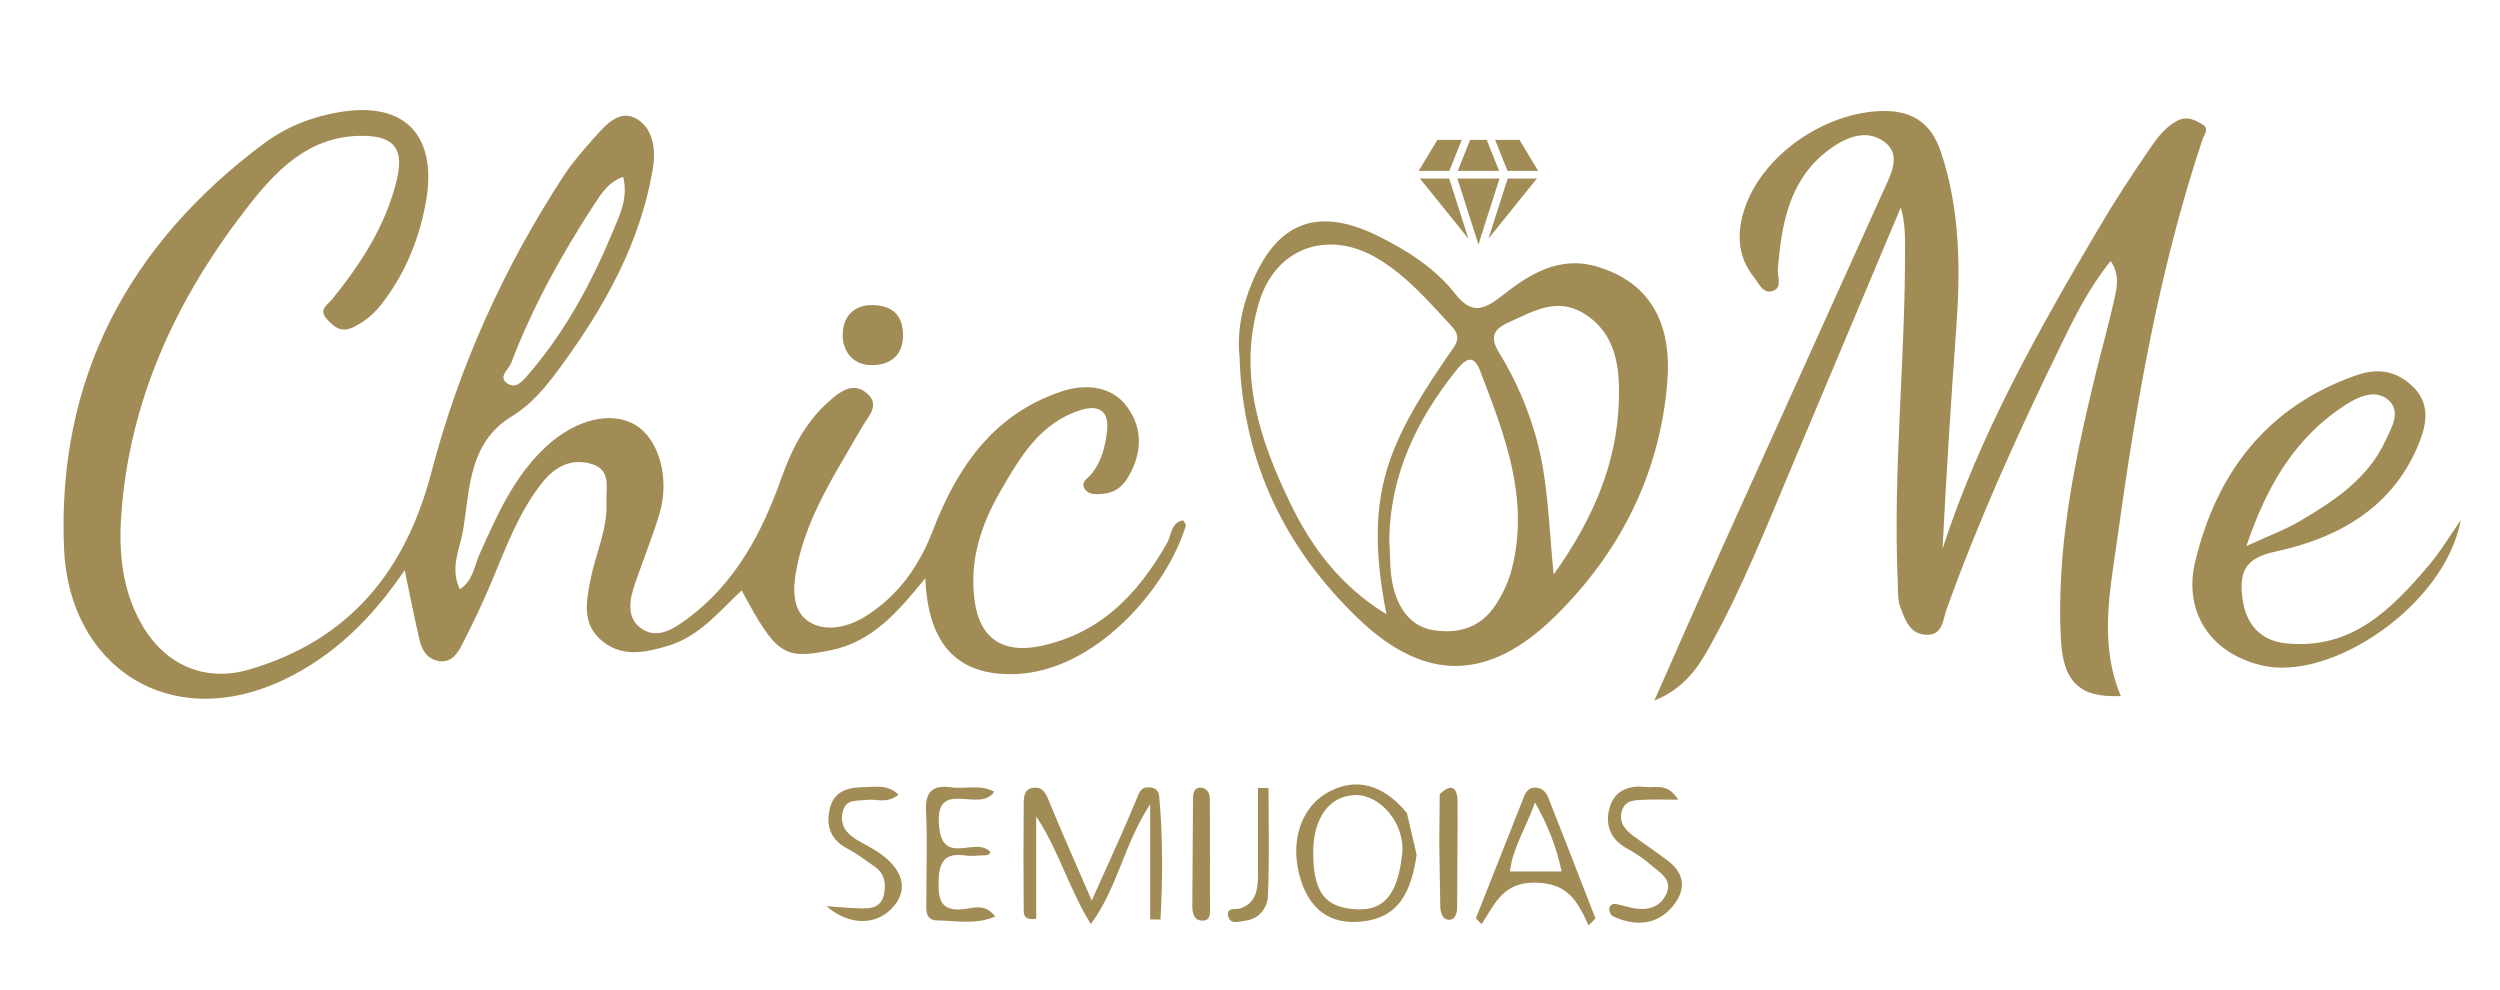 <?xml version="1.0" encoding="UTF-8"?>
<svg id="_ícone_Image" data-name="ícone_Image" xmlns="http://www.w3.org/2000/svg" viewBox="0 0 244.38 96.81">
  <defs>
    <style>
      .cls-1 {
        fill: #a28c55;
      }
    </style>
  </defs>
  <path class="cls-1" d="M115.66,50.88c.1.19.3.39.26.51-1.96,6.35-8.97,14.21-16.62,14.5-5.66.21-8.58-2.82-8.85-9.36-2.62,3.18-5.1,6.22-9.35,7.06-4.42.87-5.21.48-8.6-5.88-2.2,2.06-4.12,4.48-7.14,5.4-2.17.66-4.41,1.17-6.4-.37-2.15-1.67-1.65-4-1.21-6.22.5-2.46,1.64-4.79,1.53-7.38-.06-1.41.5-3.17-1.4-3.77-1.99-.63-3.63.23-4.88,1.81-2.25,2.85-3.5,6.21-4.87,9.51-.89,2.15-1.9,4.25-2.96,6.32-.43.85-1.03,1.77-2.2,1.62-1.1-.14-1.7-.97-1.93-1.96-.52-2.19-.95-4.4-1.48-6.94-3.17,4.68-6.88,8.34-11.72,10.67-11.24,5.4-21.09-1.27-21.58-12.75-.71-16.62,6.3-29.77,19.57-39.65,2.22-1.65,4.8-2.63,7.46-3.06,6.43-1.04,9.62,2.44,8.27,9.21-.69,3.5-2.09,6.85-4.37,9.71-.73.91-1.63,1.64-2.71,2.15-1.14.53-1.85-.06-2.54-.83-.84-.93.08-1.37.53-1.93,2.83-3.5,5.25-7.21,6.32-11.69.7-2.95-.22-4.22-3.17-4.28-5.51-.12-8.83,3.59-11.69,7.31-6.75,8.77-11.31,18.58-12.08,29.83-.25,3.62.1,7.2,1.92,10.47,2.25,4.05,6.17,5.85,10.59,4.56,9.75-2.86,15.27-9.57,17.81-19.28,2.71-10.37,7.1-20.08,12.99-29.07.86-1.3,1.91-2.49,2.95-3.66,1.11-1.25,2.47-2.84,4.19-1.78,1.64,1.02,1.82,3.11,1.49,5-1.24,7.14-4.67,13.27-8.87,19.03-1.38,1.9-2.82,3.75-4.88,5-4.2,2.55-4.12,7.06-4.76,11.08-.29,1.8-1.35,3.7-.33,5.83,1.31-.84,1.4-2.26,1.92-3.41,1.71-3.81,3.37-7.64,6.54-10.56,2.86-2.63,6.34-3.51,8.73-2.07,2.26,1.37,3.36,5.17,2.33,8.64-.69,2.31-1.61,4.55-2.39,6.83-.52,1.53-.89,3.27.52,4.34,1.56,1.18,3.17.16,4.53-.84,4.72-3.48,7.33-8.37,9.24-13.76,1.01-2.85,2.37-5.54,4.7-7.57,1.03-.9,2.27-1.9,3.63-.79,1.42,1.16.14,2.32-.44,3.34-2.49,4.38-5.34,8.58-6.36,13.66-.41,2.01-.52,4.26,1.15,5.35,1.59,1.03,3.77.61,5.57-.52,3.19-2.01,5.23-4.91,6.56-8.36,2.39-6.23,5.96-11.42,12.61-13.62,2.3-.76,4.89-.57,6.42,1.55,1.51,2.08,1.45,4.52.05,6.86-.63,1.06-1.45,1.54-2.59,1.62-.57.04-1.24.07-1.61-.46-.49-.7.26-1.05.59-1.45,1.04-1.25,1.4-2.77,1.57-4.3.2-1.84-.75-2.55-2.52-2.01-4,1.22-5.95,4.57-7.86,7.86-1.94,3.33-3.12,6.89-2.56,10.86.5,3.62,2.76,5.12,6.39,4.37,5.92-1.23,9.58-5.11,12.42-10.09.44-.77.34-2,1.59-2.21ZM60.93,17.28c-1.42.49-2.11,1.58-2.77,2.59-3.24,4.95-6.1,10.11-8.21,15.66-.23.59-1.35,1.34-.29,1.99.79.49,1.42-.26,1.95-.87,3.6-4.17,6.18-8.93,8.28-13.98.69-1.67,1.54-3.3,1.03-5.38Z"/>
  <path class="cls-1" d="M207.29,68.04c-4.08.19-5.63-1.46-5.84-5.61-.43-8.58,1.23-16.87,3.22-25.13.65-2.72,1.43-5.42,2.03-8.15.24-1.08.52-2.27-.37-3.64-2.17,2.67-3.6,5.6-5,8.49-4.07,8.36-7.92,16.83-11.06,25.6-.35.98-.36,2.56-2.03,2.45-1.52-.1-1.95-1.33-2.43-2.56-.35-.88-.26-1.73-.3-2.6-.48-10.9.75-21.77.71-32.66,0-1.27,0-2.55-.42-3.94-3.59,8.54-7.18,17.09-10.78,25.63-2.43,5.79-4.76,11.63-7.81,17.13-1.16,2.1-2.47,4.19-5.5,5.44,2.39-5.4,4.53-10.29,6.73-15.16,5.22-11.57,10.47-23.13,15.68-34.7.7-1.56,1.79-3.5.09-4.76-1.86-1.38-4-.35-5.63.92-3.7,2.89-4.43,7.12-4.79,11.46-.06.74.43,1.79-.39,2.15-1.04.45-1.47-.71-1.98-1.35-1.62-2.02-1.64-4.38-.88-6.66,1.78-5.31,7.89-9.42,13.47-9.54,3.03-.06,4.8,1.29,5.71,3.98,1.9,5.67,1.93,11.5,1.5,17.38-.52,7.12-.97,14.25-1.33,21.42,3.62-11.16,9.34-21.28,15.25-31.3,1.62-2.75,3.38-5.43,5.19-8.06.65-.94,1.4-1.88,2.49-2.46.95-.5,1.74-.1,2.48.36.7.43.16.97-.02,1.51-4.21,12.63-6.48,25.71-8.29,38.84-.69,5.05-1.86,10.29.32,15.51Z"/>
  <path class="cls-1" d="M121.18,35c-.3-2.63.27-5.14,1.25-7.47,2.67-6.31,6.88-7.15,12.38-4.41,2.74,1.36,5.49,3.11,7.44,5.6,1.58,2.02,2.78,1.61,4.55.21,2.68-2.12,5.62-3.98,9.34-2.86,5.34,1.6,7.28,5.75,6.85,11.19-.7,8.92-4.55,16.67-10.97,22.98-6.44,6.32-12.63,6.53-19.17.3-7.24-6.9-11.34-15.42-11.68-25.54ZM135.53,60.05c-1.05-5.38-1.37-10.34.41-15.26,1.34-3.69,3.48-6.91,5.66-10.11.6-.89,1.41-1.6.32-2.77-2.26-2.42-4.38-4.94-7.31-6.67-4.81-2.84-9.93-1.04-11.54,4.33-2.08,6.97.05,13.4,3.04,19.59,2.09,4.32,4.89,8.11,9.41,10.88ZM135.8,52.69c.11,1.56.02,3.18.39,4.68.51,2.05,1.64,3.87,3.94,4.23,2.47.39,4.65-.25,6.11-2.53.69-1.08,1.22-2.19,1.54-3.44,1.77-6.94-.72-13.18-3.12-19.44-.68-1.76-1.57-.91-2.3,0-3.86,4.82-6.43,10.15-6.56,16.48ZM151.87,56.16c3.97-5.56,6.2-10.99,6.38-17.02.09-3.12-.21-6.53-3.43-8.5-2.68-1.64-4.99-.17-7.38.89-1.55.69-1.78,1.52-.89,2.96,1.62,2.64,2.84,5.46,3.66,8.46,1.11,4.05,1.17,8.23,1.66,13.2Z"/>
  <path class="cls-1" d="M240.55,50.83c-1.54,8.34-12.73,15.91-19.57,14.19-5.18-1.3-7.51-5.46-6.4-10.1,2.07-8.65,6.99-15.2,15.79-18.25,2.21-.77,4.04-.35,5.61,1.24,1.51,1.54,1.25,3.44.57,5.19-2.5,6.44-7.85,9.46-14.12,10.82-2.86.62-3.53,1.82-3.25,4.39.3,2.72,1.79,4.33,4.31,4.58,6.41.64,10.28-3.33,13.94-7.64,1.17-1.37,2.09-2.95,3.13-4.43ZM219.59,53.38c2.18-1.01,3.83-1.61,5.31-2.49,3.35-1.97,6.61-4.16,8.3-7.84.56-1.22,1.61-2.9.17-4.03-1.24-.97-2.83-.25-4.08.55-4.86,3.13-7.65,7.76-9.7,13.8Z"/>
  <path class="cls-1" d="M112.43,89.86v-11.25c-2.58,3.97-3.19,8.19-5.8,11.72-2.16-3.5-3.16-7.24-5.34-10.53v10.01c-.86.14-1.22-.16-1.22-.7-.03-3.54-.03-7.07,0-10.61,0-.69.09-1.44,1.03-1.5.83-.05,1.1.5,1.4,1.21,1.28,3.13,2.66,6.22,4.22,9.82,1.61-3.61,3.06-6.72,4.37-9.88.29-.7.4-1.26,1.31-1.18.61.05.87.37.92.92.36,4.01.34,8.01.12,12-.33,0-.66-.01-.99-.02Z"/>
  <path class="cls-1" d="M138.48,83.53c-.62,4.56-2.42,6.45-5.92,6.59-2.99.12-4.62-1.66-5.38-4.03-1.2-3.74,0-7.11,2.49-8.56,2.53-1.47,5.03-1.03,7.28,1.29.2.21.39.44.58.66.31,1.35.63,2.69.94,4.04ZM128.37,83.33c0,3.99,1.21,5.42,4.28,5.56,3.01.14,4.02-2.02,4.41-5.36.35-2.96-2.11-5.84-4.54-5.81-2.54.03-4.15,2.2-4.15,5.61Z"/>
  <path class="cls-1" d="M155.29,90.47c-1.07-2.34-2-4.13-5.17-4.19-3.2-.06-3.97,2.04-5.29,4.06-.19-.19-.38-.39-.56-.58,1.58-3.98,3.16-7.96,4.73-11.95.2-.51.53-.83,1.08-.82,1,.03,1.22.86,1.5,1.57,1.47,3.73,2.93,7.48,4.38,11.22-.23.23-.45.46-.68.69ZM147.6,85.19h5.05c-.51-2.4-1.31-4.46-2.6-6.75-.89,2.51-2.18,4.43-2.45,6.75Z"/>
  <path class="cls-1" d="M97.18,77.39c-1.38,2.19-5.87-1.5-5.38,3.43.38,3.88,3.62.89,5.01,2.47-.1.42-.62.3-1,.33-.49.05-.99.07-1.47,0-1.91-.25-2.52.51-2.59,2.46-.07,2.11.36,3.09,2.68,2.76.83-.12,1.92-.49,2.85.75-1.96.84-3.88.4-5.7.38-1.24-.02-1.02-1.22-1.03-2.06-.01-2.84.12-5.7-.03-8.53-.11-1.99.62-2.69,2.52-2.41,1.31.19,2.69-.34,4.14.42Z"/>
  <path class="cls-1" d="M164.04,78.17c-1.39,0-2.36-.04-3.31.01-.86.05-1.84-.02-2.18,1.06-.35,1.1.29,1.85,1.08,2.45,1.16.87,2.39,1.65,3.53,2.55,2.02,1.6,1.29,3.49-.08,4.81-1.48,1.43-3.53,1.43-5.44.5-.19-.09-.36-.48-.33-.71.06-.48.44-.54.86-.43.55.14,1.11.3,1.67.39,1.41.22,2.6-.23,3.11-1.58.49-1.29-.7-1.91-1.47-2.59-.73-.63-1.54-1.2-2.39-1.66-1.59-.85-2.18-2.2-1.8-3.83.42-1.8,1.84-2.41,3.57-2.21.96.11,2.14-.44,3.18,1.23Z"/>
  <path class="cls-1" d="M87.83,77.68c-1.18.94-2.18.38-3.1.51-.94.13-2.06-.15-2.36,1.19-.29,1.25.35,2.07,1.33,2.68.74.46,1.55.82,2.26,1.32,2.29,1.6,2.81,3.47,1.48,5.12-1.55,1.94-4.28,2.12-6.66.08,1.33.09,2.29.19,3.25.21,1,.03,2.03,0,2.35-1.25.28-1.13.11-2.15-.92-2.86-.88-.61-1.74-1.26-2.68-1.76-1.69-.89-2.06-2.34-1.64-3.98.45-1.72,1.96-2,3.48-2,1.01,0,2.12-.29,3.21.73Z"/>
  <path class="cls-1" d="M88.27,32.62c.05,2.08-1.17,3.06-3.03,3.07-1.83.02-2.88-1.31-2.87-2.99.02-1.67,1.03-2.91,2.93-2.88,1.79.03,2.91.87,2.97,2.79Z"/>
  <path class="cls-1" d="M118.28,83.63c0,1.67-.01,3.33,0,5,0,.6.1,1.32-.68,1.36-.87.04-1.05-.68-1.05-1.43.02-3.53.05-7.06.07-10.58,0-.55.2-1.03.79-.99.54.04.84.53.85,1.04.03,1.86.01,3.73.01,5.59Z"/>
  <path class="cls-1" d="M140.73,77.63c1.17-1.1,1.74-.66,1.75.75.02,3.43-.04,6.86-.04,10.28,0,.66-.22,1.3-.85,1.25-.62-.05-.8-.76-.8-1.39-.03-2.06-.07-4.11-.1-6.17.02-1.57.03-3.15.05-4.72Z"/>
  <path class="cls-1" d="M124,77.04c0,3.53.1,7.05-.06,10.57-.05,1.12-.84,2.21-2.17,2.38-.57.07-1.53.46-1.72-.46-.18-.88.72-.57,1.21-.74,1.54-.53,1.7-1.85,1.71-3.23,0-2.85,0-5.69,0-8.54.34,0,.68.02,1.03.02Z"/>
  <g>
    <polygon class="cls-1" points="146.54 16.7 145.33 13.67 143.71 13.67 142.5 16.7 146.54 16.7"/>
    <polygon class="cls-1" points="146.15 13.67 147.36 16.7 150.36 16.7 148.53 13.67 146.15 13.67"/>
    <polygon class="cls-1" points="141.68 16.7 142.89 13.67 140.51 13.67 138.68 16.7 141.68 16.7"/>
    <polygon class="cls-1" points="142.46 17.45 144.52 23.9 146.58 17.45 142.46 17.45"/>
    <polygon class="cls-1" points="145.5 23.33 149.08 18.88 150.24 17.45 147.38 17.45 145.5 23.33"/>
    <polygon class="cls-1" points="138.8 17.45 139.96 18.89 143.54 23.33 141.66 17.45 138.8 17.45"/>
  </g>
</svg>